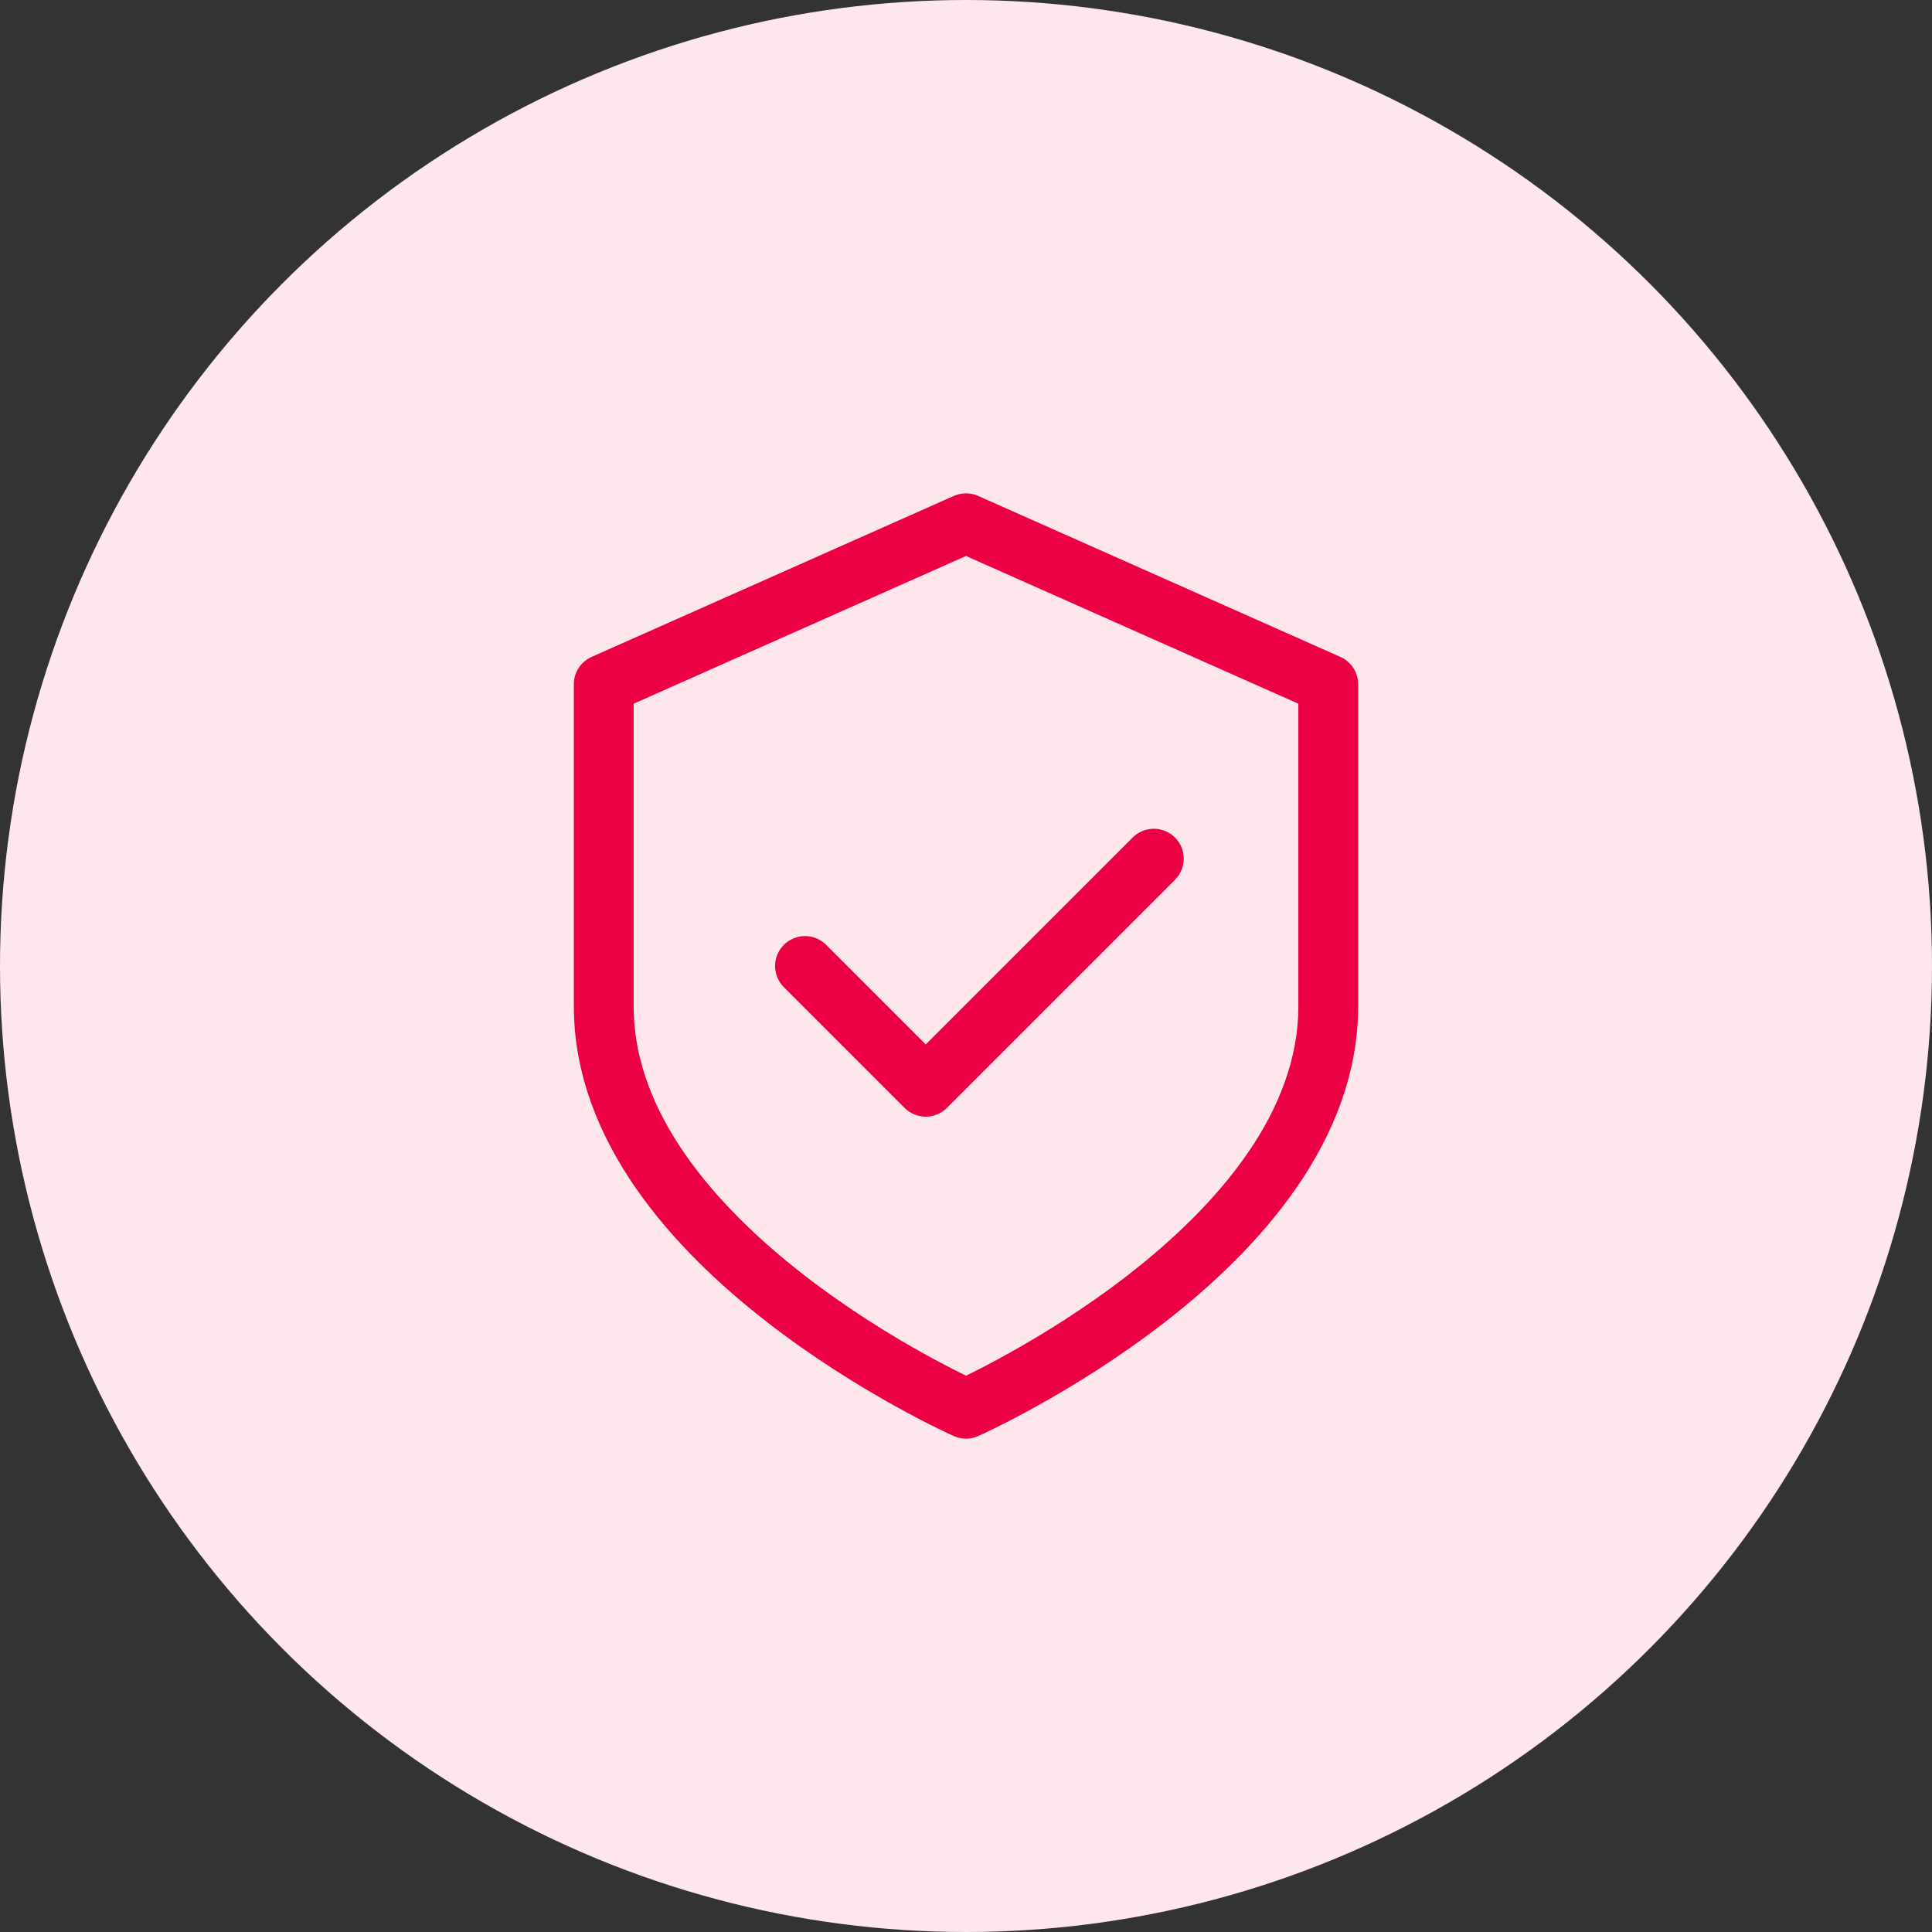 <svg width="96" height="96" fill="none" xmlns="http://www.w3.org/2000/svg"><rect width="100%" height="100%" fill="#333333" stroke="none"/><circle cx="48" cy="48" r="48" fill="#FDE6EC"/><path d="M30 50V34l18-8 18 8v16c0 12-18 20-18 20s-18-8-18-20Z" stroke="#EC0044" stroke-width="2.972" stroke-linecap="round" stroke-linejoin="round"/><path d="m40 48 6 6 11.333-11.333" stroke="#EC0044" stroke-width="2.972" stroke-linecap="round" stroke-linejoin="round"/></svg>